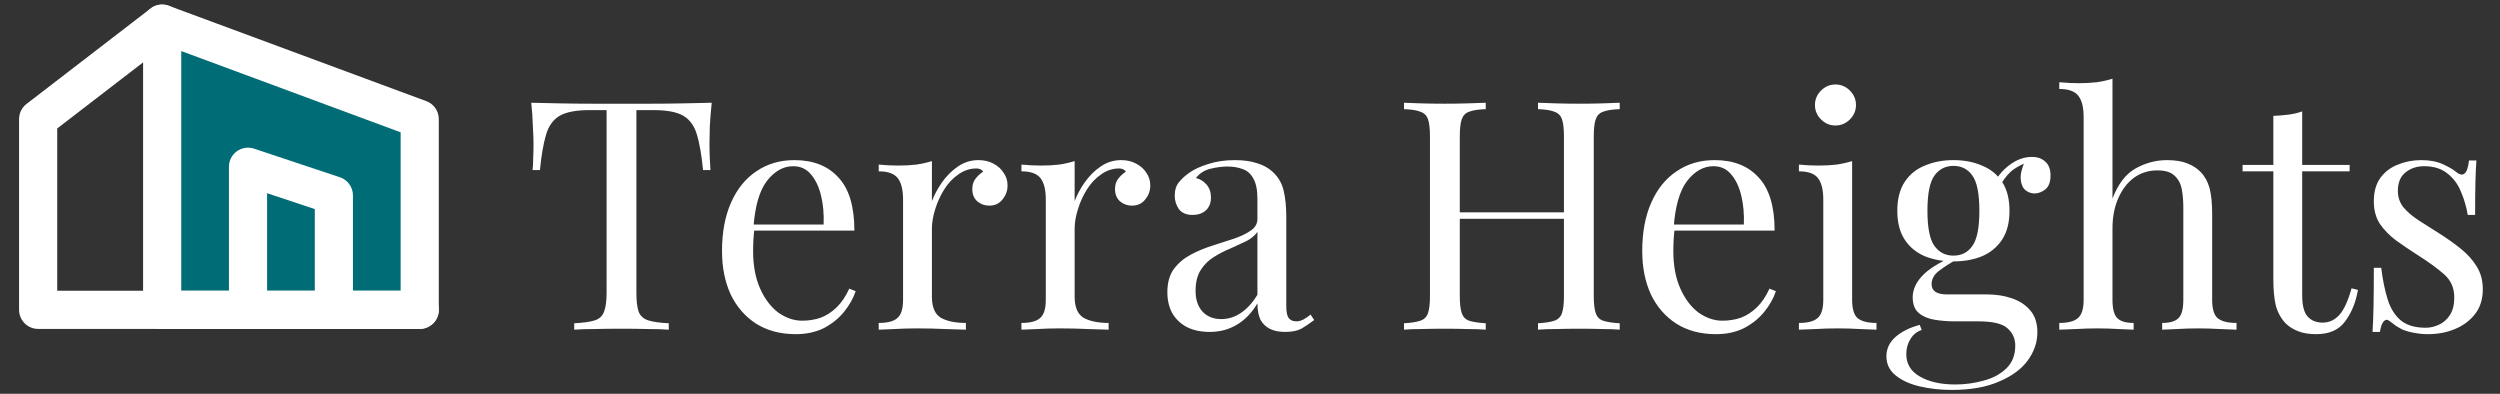 <svg width="546" height="86" viewBox="0 0 546 86" fill="none" xmlns="http://www.w3.org/2000/svg">
<rect x="0" y="0" width="546" height="86" fill="#333333" stroke="none"/>
<path fill-rule="evenodd" clip-rule="evenodd" d="M35.416 5.166L91.666 25.999V67.666H35.416V5.166Z" fill="#006C75"/>
<path fill-rule="evenodd" clip-rule="evenodd" d="M33.036 1.747C34.156 0.968 35.585 0.786 36.864 1.259L93.114 22.093C94.748 22.698 95.833 24.257 95.833 26V67.667C95.833 69.968 93.968 71.833 91.667 71.833H35.417C33.115 71.833 31.25 69.968 31.25 67.667V5.167C31.25 3.803 31.917 2.526 33.036 1.747ZM39.583 11.153V63.5H87.5V28.9L39.583 11.153Z" fill="white"/>
<path fill-rule="evenodd" clip-rule="evenodd" d="M38.719 2.626C40.122 4.45 39.781 7.066 37.956 8.469L12.499 28.052V63.5H35.416C37.717 63.5 39.583 65.366 39.583 67.667C39.583 69.968 37.717 71.834 35.416 71.834H8.333C6.032 71.834 4.166 69.968 4.166 67.667V26C4.166 24.707 4.767 23.486 5.792 22.698L32.876 1.864C34.7 0.461 37.316 0.802 38.719 2.626Z" fill="white"/>
<path fill-rule="evenodd" clip-rule="evenodd" d="M51.73 33.036C52.817 32.253 54.214 32.04 55.484 32.464L74.234 38.714C75.936 39.281 77.083 40.873 77.083 42.667V67.667C77.083 69.968 75.218 71.833 72.917 71.833C70.615 71.833 68.75 69.968 68.75 67.667V45.67L58.333 42.198V67.667C58.333 69.968 56.468 71.833 54.167 71.833C51.865 71.833 50 69.968 50 67.667V36.417C50 35.077 50.644 33.82 51.73 33.036Z" fill="white"/>
<path fill-rule="evenodd" clip-rule="evenodd" d="M31.25 67.667C31.25 65.365 33.115 63.5 35.417 63.5H91.667C93.968 63.5 95.833 65.365 95.833 67.667C95.833 69.968 93.968 71.833 91.667 71.833H35.417C33.115 71.833 31.25 69.968 31.25 67.667Z" fill="white"/>
<path d="M155.44 22.44C155.253 24.213 155.113 25.94 155.02 27.62C154.973 29.253 154.95 30.513 154.95 31.4C154.95 32.52 154.973 33.57 155.02 34.55C155.067 35.53 155.113 36.393 155.16 37.14H153.55C153.223 33.873 152.78 31.307 152.22 29.44C151.66 27.527 150.68 26.15 149.28 25.31C147.88 24.47 145.71 24.05 142.77 24.05H138.99V63.88C138.99 65.747 139.153 67.147 139.48 68.08C139.853 69.013 140.553 69.643 141.58 69.97C142.607 70.297 144.1 70.507 146.06 70.6V72C144.847 71.907 143.307 71.86 141.44 71.86C139.573 71.813 137.683 71.79 135.77 71.79C133.67 71.79 131.687 71.813 129.82 71.86C128 71.86 126.53 71.907 125.41 72V70.6C127.37 70.507 128.863 70.297 129.89 69.97C130.917 69.643 131.593 69.013 131.92 68.08C132.293 67.147 132.48 65.747 132.48 63.88V24.05H128.7C125.807 24.05 123.637 24.47 122.19 25.31C120.79 26.15 119.81 27.527 119.25 29.44C118.69 31.307 118.247 33.873 117.92 37.14H116.31C116.403 36.393 116.45 35.53 116.45 34.55C116.497 33.57 116.52 32.52 116.52 31.4C116.52 30.513 116.473 29.253 116.38 27.62C116.333 25.94 116.217 24.213 116.03 22.44C117.99 22.487 120.113 22.533 122.4 22.58C124.733 22.627 127.067 22.65 129.4 22.65C131.733 22.65 133.857 22.65 135.77 22.65C137.683 22.65 139.783 22.65 142.07 22.65C144.403 22.65 146.737 22.627 149.07 22.58C151.403 22.533 153.527 22.487 155.44 22.44ZM173.509 34.97C177.615 34.97 180.812 36.23 183.099 38.75C185.432 41.223 186.599 45.097 186.599 50.37H161.889L161.819 49.04H179.879C179.972 46.753 179.785 44.653 179.319 42.74C178.852 40.78 178.105 39.217 177.079 38.05C176.099 36.883 174.815 36.3 173.229 36.3C171.082 36.3 169.169 37.373 167.489 39.52C165.855 41.667 164.875 45.073 164.549 49.74L164.759 50.02C164.665 50.72 164.595 51.49 164.549 52.33C164.502 53.17 164.479 54.01 164.479 54.85C164.479 58.023 164.992 60.753 166.019 63.04C167.045 65.327 168.375 67.077 170.009 68.29C171.689 69.457 173.415 70.04 175.189 70.04C176.589 70.04 177.919 69.83 179.179 69.41C180.439 68.943 181.605 68.197 182.679 67.17C183.752 66.143 184.685 64.767 185.479 63.04L186.879 63.6C186.365 65.14 185.525 66.633 184.359 68.08C183.192 69.527 181.722 70.717 179.949 71.65C178.175 72.537 176.122 72.98 173.789 72.98C170.429 72.98 167.535 72.21 165.109 70.67C162.729 69.13 160.885 67.007 159.579 64.3C158.319 61.547 157.689 58.397 157.689 54.85C157.689 50.743 158.342 47.22 159.649 44.28C160.955 41.293 162.799 39.007 165.179 37.42C167.559 35.787 170.335 34.97 173.509 34.97ZM213.679 34.97C214.939 34.97 216.036 35.227 216.969 35.74C217.949 36.253 218.696 36.93 219.209 37.77C219.769 38.563 220.049 39.473 220.049 40.5C220.049 41.667 219.676 42.693 218.929 43.58C218.229 44.467 217.272 44.91 216.059 44.91C215.079 44.91 214.216 44.607 213.469 44C212.722 43.347 212.349 42.437 212.349 41.27C212.349 40.383 212.582 39.637 213.049 39.03C213.562 38.377 214.122 37.863 214.729 37.49C214.402 37.023 213.912 36.79 213.259 36.79C211.812 36.79 210.482 37.233 209.269 38.12C208.056 38.96 207.029 40.057 206.189 41.41C205.349 42.763 204.696 44.21 204.229 45.75C203.762 47.243 203.529 48.643 203.529 49.95V64.79C203.529 67.077 204.182 68.617 205.489 69.41C206.842 70.157 208.662 70.53 210.949 70.53V72C209.876 71.953 208.359 71.907 206.399 71.86C204.439 71.767 202.362 71.72 200.169 71.72C198.582 71.72 196.996 71.767 195.409 71.86C193.869 71.907 192.702 71.953 191.909 72V70.53C193.822 70.53 195.176 70.18 195.969 69.48C196.809 68.78 197.229 67.45 197.229 65.49V43.58C197.229 41.48 196.856 39.94 196.109 38.96C195.362 37.933 193.962 37.42 191.909 37.42V35.95C193.402 36.09 194.849 36.16 196.249 36.16C197.602 36.16 198.886 36.09 200.099 35.95C201.359 35.763 202.502 35.507 203.529 35.18V43.93C204.042 42.577 204.766 41.223 205.699 39.87C206.679 38.47 207.846 37.303 209.199 36.37C210.552 35.437 212.046 34.97 213.679 34.97ZM244.851 34.97C246.111 34.97 247.207 35.227 248.141 35.74C249.121 36.253 249.867 36.93 250.381 37.77C250.941 38.563 251.221 39.473 251.221 40.5C251.221 41.667 250.847 42.693 250.101 43.58C249.401 44.467 248.444 44.91 247.231 44.91C246.251 44.91 245.387 44.607 244.641 44C243.894 43.347 243.521 42.437 243.521 41.27C243.521 40.383 243.754 39.637 244.221 39.03C244.734 38.377 245.294 37.863 245.901 37.49C245.574 37.023 245.084 36.79 244.431 36.79C242.984 36.79 241.654 37.233 240.441 38.12C239.227 38.96 238.201 40.057 237.361 41.41C236.521 42.763 235.867 44.21 235.401 45.75C234.934 47.243 234.701 48.643 234.701 49.95V64.79C234.701 67.077 235.354 68.617 236.661 69.41C238.014 70.157 239.834 70.53 242.121 70.53V72C241.047 71.953 239.531 71.907 237.571 71.86C235.611 71.767 233.534 71.72 231.341 71.72C229.754 71.72 228.167 71.767 226.581 71.86C225.041 71.907 223.874 71.953 223.081 72V70.53C224.994 70.53 226.347 70.18 227.141 69.48C227.981 68.78 228.401 67.45 228.401 65.49V43.58C228.401 41.48 228.027 39.94 227.281 38.96C226.534 37.933 225.134 37.42 223.081 37.42V35.95C224.574 36.09 226.021 36.16 227.421 36.16C228.774 36.16 230.057 36.09 231.271 35.95C232.531 35.763 233.674 35.507 234.701 35.18V43.93C235.214 42.577 235.937 41.223 236.871 39.87C237.851 38.47 239.017 37.303 240.371 36.37C241.724 35.437 243.217 34.97 244.851 34.97ZM264.193 72.49C262.279 72.49 260.623 72.14 259.223 71.44C257.823 70.693 256.749 69.667 256.003 68.36C255.303 67.053 254.953 65.537 254.953 63.81C254.953 61.757 255.419 60.077 256.353 58.77C257.333 57.463 258.569 56.413 260.063 55.62C261.556 54.827 263.119 54.173 264.753 53.66C266.433 53.1 268.019 52.587 269.513 52.12C271.006 51.607 272.219 51.023 273.153 50.37C274.133 49.717 274.623 48.853 274.623 47.78V43.44C274.623 41.48 274.319 39.987 273.713 38.96C273.153 37.933 272.383 37.257 271.403 36.93C270.423 36.557 269.326 36.37 268.113 36.37C266.946 36.37 265.686 36.533 264.333 36.86C263.026 37.187 261.976 37.863 261.183 38.89C262.069 39.077 262.839 39.543 263.493 40.29C264.146 41.037 264.473 41.993 264.473 43.16C264.473 44.327 264.099 45.26 263.353 45.96C262.606 46.613 261.649 46.94 260.483 46.94C259.129 46.94 258.126 46.52 257.473 45.68C256.866 44.793 256.563 43.813 256.563 42.74C256.563 41.527 256.866 40.547 257.473 39.8C258.079 39.053 258.849 38.353 259.783 37.7C260.856 36.953 262.233 36.323 263.913 35.81C265.639 35.25 267.576 34.97 269.723 34.97C271.636 34.97 273.269 35.203 274.623 35.67C275.976 36.09 277.096 36.72 277.983 37.56C279.196 38.68 279.989 40.057 280.363 41.69C280.736 43.277 280.923 45.19 280.923 47.43V66.89C280.923 68.057 281.086 68.897 281.413 69.41C281.786 69.923 282.346 70.18 283.093 70.18C283.606 70.18 284.096 70.063 284.563 69.83C285.029 69.597 285.589 69.223 286.243 68.71L287.013 69.9C286.033 70.647 285.099 71.277 284.213 71.79C283.326 72.257 282.136 72.49 280.643 72.49C279.289 72.49 278.169 72.257 277.283 71.79C276.396 71.323 275.719 70.647 275.253 69.76C274.833 68.827 274.623 67.66 274.623 66.26C273.363 68.36 271.846 69.923 270.073 70.95C268.346 71.977 266.386 72.49 264.193 72.49ZM266.713 69.69C268.253 69.69 269.676 69.247 270.983 68.36C272.336 67.473 273.549 66.143 274.623 64.37V50.65C274.063 51.443 273.246 52.12 272.173 52.68C271.099 53.193 269.933 53.73 268.673 54.29C267.413 54.803 266.199 55.433 265.033 56.18C263.913 56.88 262.979 57.813 262.233 58.98C261.486 60.147 261.113 61.663 261.113 63.53C261.113 65.397 261.603 66.89 262.583 68.01C263.609 69.13 264.986 69.69 266.713 69.69ZM335.897 72V70.6C337.484 70.507 338.674 70.32 339.467 70.04C340.307 69.76 340.867 69.2 341.147 68.36C341.427 67.52 341.567 66.26 341.567 64.58V29.86C341.567 28.133 341.427 26.873 341.147 26.08C340.867 25.24 340.307 24.68 339.467 24.4C338.674 24.073 337.484 23.887 335.897 23.84V22.44C336.971 22.487 338.324 22.533 339.957 22.58C341.591 22.627 343.201 22.65 344.787 22.65C346.607 22.65 348.311 22.627 349.897 22.58C351.484 22.533 352.767 22.487 353.747 22.44V23.84C352.161 23.887 350.947 24.073 350.107 24.4C349.314 24.68 348.777 25.24 348.497 26.08C348.217 26.873 348.077 28.133 348.077 29.86V64.58C348.077 66.26 348.217 67.52 348.497 68.36C348.777 69.2 349.314 69.76 350.107 70.04C350.947 70.32 352.161 70.507 353.747 70.6V72C352.767 71.907 351.484 71.86 349.897 71.86C348.311 71.813 346.607 71.79 344.787 71.79C343.201 71.79 341.591 71.813 339.957 71.86C338.324 71.86 336.971 71.907 335.897 72ZM306.637 72V70.6C308.224 70.507 309.414 70.32 310.207 70.04C311.047 69.76 311.607 69.2 311.887 68.36C312.167 67.52 312.307 66.26 312.307 64.58V29.86C312.307 28.133 312.167 26.873 311.887 26.08C311.607 25.24 311.047 24.68 310.207 24.4C309.414 24.073 308.224 23.887 306.637 23.84V22.44C307.617 22.487 308.901 22.533 310.487 22.58C312.074 22.627 313.777 22.65 315.597 22.65C317.231 22.65 318.841 22.627 320.427 22.58C322.061 22.533 323.414 22.487 324.487 22.44V23.84C322.901 23.887 321.687 24.073 320.847 24.4C320.054 24.68 319.517 25.24 319.237 26.08C318.957 26.873 318.817 28.133 318.817 29.86V64.58C318.817 66.26 318.957 67.52 319.237 68.36C319.517 69.2 320.054 69.76 320.847 70.04C321.687 70.32 322.901 70.507 324.487 70.6V72C323.414 71.907 322.061 71.86 320.427 71.86C318.841 71.813 317.231 71.79 315.597 71.79C313.777 71.79 312.074 71.813 310.487 71.86C308.901 71.86 307.617 71.907 306.637 72ZM316.367 47.78V46.38H344.017V47.78H316.367ZM374.485 34.97C378.592 34.97 381.789 36.23 384.075 38.75C386.409 41.223 387.575 45.097 387.575 50.37H362.865L362.795 49.04H380.855C380.949 46.753 380.762 44.653 380.295 42.74C379.829 40.78 379.082 39.217 378.055 38.05C377.075 36.883 375.792 36.3 374.205 36.3C372.059 36.3 370.145 37.373 368.465 39.52C366.832 41.667 365.852 45.073 365.525 49.74L365.735 50.02C365.642 50.72 365.572 51.49 365.525 52.33C365.479 53.17 365.455 54.01 365.455 54.85C365.455 58.023 365.969 60.753 366.995 63.04C368.022 65.327 369.352 67.077 370.985 68.29C372.665 69.457 374.392 70.04 376.165 70.04C377.565 70.04 378.895 69.83 380.155 69.41C381.415 68.943 382.582 68.197 383.655 67.17C384.729 66.143 385.662 64.767 386.455 63.04L387.855 63.6C387.342 65.14 386.502 66.633 385.335 68.08C384.169 69.527 382.699 70.717 380.925 71.65C379.152 72.537 377.099 72.98 374.765 72.98C371.405 72.98 368.512 72.21 366.085 70.67C363.705 69.13 361.862 67.007 360.555 64.3C359.295 61.547 358.665 58.397 358.665 54.85C358.665 50.743 359.319 47.22 360.625 44.28C361.932 41.293 363.775 39.007 366.155 37.42C368.535 35.787 371.312 34.97 374.485 34.97ZM400.865 18.45C402.079 18.45 403.129 18.893 404.015 19.78C404.902 20.667 405.345 21.717 405.345 22.93C405.345 24.143 404.902 25.193 404.015 26.08C403.129 26.967 402.079 27.41 400.865 27.41C399.652 27.41 398.602 26.967 397.715 26.08C396.829 25.193 396.385 24.143 396.385 22.93C396.385 21.717 396.829 20.667 397.715 19.78C398.602 18.893 399.652 18.45 400.865 18.45ZM404.505 35.18V65.49C404.505 67.45 404.902 68.78 405.695 69.48C406.535 70.18 407.912 70.53 409.825 70.53V72C409.032 71.953 407.819 71.907 406.185 71.86C404.599 71.767 402.989 71.72 401.355 71.72C399.769 71.72 398.159 71.767 396.525 71.86C394.892 71.907 393.679 71.953 392.885 72V70.53C394.799 70.53 396.152 70.18 396.945 69.48C397.785 68.78 398.205 67.45 398.205 65.49V43.58C398.205 41.48 397.832 39.94 397.085 38.96C396.339 37.933 394.939 37.42 392.885 37.42V35.95C394.379 36.09 395.825 36.16 397.225 36.16C398.579 36.16 399.862 36.09 401.075 35.95C402.335 35.763 403.479 35.507 404.505 35.18ZM426.273 85.16C423.8 85.16 421.467 84.903 419.273 84.39C417.08 83.877 415.307 83.06 413.953 81.94C412.647 80.867 411.993 79.49 411.993 77.81C411.993 76.177 412.647 74.777 413.953 73.61C415.26 72.443 417.033 71.557 419.273 70.95L419.693 72.07C418.667 72.397 417.85 73.05 417.243 74.03C416.637 75.01 416.333 76.107 416.333 77.32C416.333 79.467 417.313 81.1 419.273 82.22C421.28 83.387 423.87 83.97 427.043 83.97C429.143 83.97 431.197 83.69 433.203 83.13C435.21 82.617 436.867 81.73 438.173 80.47C439.48 79.21 440.133 77.553 440.133 75.5C440.133 73.96 439.573 72.7 438.453 71.72C437.38 70.693 435.233 70.18 432.013 70.18H426.833C425.34 70.18 423.893 70.063 422.493 69.83C421.093 69.597 419.95 69.107 419.063 68.36C418.177 67.613 417.733 66.47 417.733 64.93C417.733 63.343 418.387 61.827 419.693 60.38C421 58.887 423.403 57.37 426.903 55.83L427.743 56.46C426.157 57.3 424.78 58.163 423.613 59.05C422.447 59.89 421.863 60.893 421.863 62.06C421.863 63.553 422.983 64.3 425.223 64.3H433.973C435.933 64.3 437.73 64.58 439.363 65.14C441.043 65.7 442.397 66.587 443.423 67.8C444.45 69.013 444.963 70.6 444.963 72.56C444.963 74.753 444.263 76.807 442.863 78.72C441.463 80.633 439.363 82.173 436.563 83.34C433.81 84.553 430.38 85.16 426.273 85.16ZM426.623 57.09C424.337 57.09 422.26 56.717 420.393 55.97C418.527 55.177 417.057 53.963 415.983 52.33C414.91 50.697 414.373 48.597 414.373 46.03C414.373 43.463 414.91 41.363 415.983 39.73C417.057 38.097 418.527 36.907 420.393 36.16C422.26 35.367 424.337 34.97 426.623 34.97C428.957 34.97 431.033 35.367 432.853 36.16C434.72 36.907 436.19 38.097 437.263 39.73C438.337 41.363 438.873 43.463 438.873 46.03C438.873 48.597 438.337 50.697 437.263 52.33C436.19 53.963 434.72 55.177 432.853 55.97C431.033 56.717 428.957 57.09 426.623 57.09ZM426.623 55.83C428.397 55.83 429.773 55.13 430.753 53.73C431.78 52.33 432.293 49.763 432.293 46.03C432.293 42.297 431.78 39.73 430.753 38.33C429.773 36.93 428.397 36.23 426.623 36.23C424.897 36.23 423.52 36.93 422.493 38.33C421.467 39.73 420.953 42.297 420.953 46.03C420.953 49.763 421.467 52.33 422.493 53.73C423.52 55.13 424.897 55.83 426.623 55.83ZM436.703 40.78L435.443 40.29C436.097 38.703 437.217 37.303 438.803 36.09C440.39 34.877 442.047 34.27 443.773 34.27C444.987 34.27 445.967 34.62 446.713 35.32C447.46 35.973 447.833 36.977 447.833 38.33C447.833 39.777 447.437 40.803 446.643 41.41C445.897 41.97 445.127 42.25 444.333 42.25C443.633 42.25 442.98 42.017 442.373 41.55C441.767 41.037 441.417 40.243 441.323 39.17C441.23 38.097 441.557 36.72 442.303 35.04L443.213 35.25C441.253 35.997 439.853 36.79 439.013 37.63C438.173 38.423 437.403 39.473 436.703 40.78ZM461.366 17.19V43.37C462.579 40.197 464.259 38.003 466.406 36.79C468.599 35.577 470.886 34.97 473.266 34.97C475.039 34.97 476.509 35.203 477.676 35.67C478.889 36.137 479.892 36.79 480.686 37.63C481.572 38.563 482.202 39.73 482.576 41.13C482.949 42.53 483.136 44.42 483.136 46.8V65.49C483.136 67.45 483.532 68.78 484.326 69.48C485.166 70.18 486.542 70.53 488.456 70.53V72C487.662 71.953 486.449 71.907 484.816 71.86C483.182 71.767 481.596 71.72 480.056 71.72C478.516 71.72 476.999 71.767 475.506 71.86C474.059 71.907 472.962 71.953 472.216 72V70.53C473.896 70.53 475.086 70.18 475.786 69.48C476.486 68.78 476.836 67.45 476.836 65.49V45.26C476.836 43.813 476.719 42.483 476.486 41.27C476.252 40.057 475.716 39.077 474.876 38.33C474.082 37.583 472.846 37.21 471.166 37.21C469.252 37.21 467.549 37.747 466.056 38.82C464.609 39.893 463.466 41.387 462.626 43.3C461.786 45.213 461.366 47.407 461.366 49.88V65.49C461.366 67.45 461.716 68.78 462.416 69.48C463.116 70.18 464.306 70.53 465.986 70.53V72C465.239 71.953 464.119 71.907 462.626 71.86C461.179 71.767 459.686 71.72 458.146 71.72C456.606 71.72 455.019 71.767 453.386 71.86C451.752 71.907 450.539 71.953 449.746 72V70.53C451.659 70.53 453.012 70.18 453.806 69.48C454.646 68.78 455.066 67.45 455.066 65.49V25.59C455.066 23.49 454.692 21.95 453.946 20.97C453.199 19.943 451.799 19.43 449.746 19.43V17.96C451.239 18.1 452.686 18.17 454.086 18.17C455.439 18.17 456.722 18.1 457.936 17.96C459.196 17.773 460.339 17.517 461.366 17.19ZM502.798 24.33V36.02H513.158V37.42H502.798V64.51C502.798 66.703 503.195 68.243 503.988 69.13C504.781 70.017 505.878 70.46 507.278 70.46C508.678 70.46 509.891 69.9 510.918 68.78C511.945 67.613 512.831 65.677 513.578 62.97L514.978 63.32C514.511 66.027 513.578 68.313 512.178 70.18C510.825 72.047 508.725 72.98 505.878 72.98C504.291 72.98 502.985 72.77 501.958 72.35C500.931 71.977 500.021 71.417 499.228 70.67C498.201 69.597 497.478 68.313 497.058 66.82C496.685 65.327 496.498 63.343 496.498 60.87V37.42H489.778V36.02H496.498V25.31C497.665 25.263 498.785 25.17 499.858 25.03C500.931 24.89 501.911 24.657 502.798 24.33ZM528.804 34.97C530.671 34.97 532.257 35.273 533.564 35.88C534.871 36.487 535.827 37.047 536.434 37.56C537.974 38.82 538.907 37.98 539.234 35.04H540.844C540.751 36.347 540.681 37.91 540.634 39.73C540.587 41.503 540.564 43.907 540.564 46.94H538.954C538.674 45.213 538.184 43.533 537.484 41.9C536.831 40.267 535.851 38.937 534.544 37.91C533.237 36.837 531.534 36.3 529.434 36.3C527.801 36.3 526.424 36.767 525.304 37.7C524.231 38.587 523.694 39.917 523.694 41.69C523.694 43.09 524.114 44.303 524.954 45.33C525.794 46.31 526.891 47.243 528.244 48.13C529.597 48.97 531.067 49.903 532.654 50.93C534.427 52.05 536.037 53.193 537.484 54.36C538.931 55.527 540.074 56.81 540.914 58.21C541.801 59.61 542.244 61.267 542.244 63.18C542.244 65.327 541.684 67.123 540.564 68.57C539.444 70.017 537.974 71.113 536.154 71.86C534.381 72.607 532.421 72.98 530.274 72.98C529.247 72.98 528.267 72.887 527.334 72.7C526.447 72.56 525.584 72.327 524.744 72C524.277 71.767 523.787 71.487 523.274 71.16C522.807 70.833 522.341 70.483 521.874 70.11C521.407 69.737 520.987 69.76 520.614 70.18C520.241 70.553 519.961 71.323 519.774 72.49H518.164C518.257 70.997 518.327 69.177 518.374 67.03C518.421 64.883 518.444 62.037 518.444 58.49H520.054C520.381 61.103 520.847 63.39 521.454 65.35C522.061 67.31 523.017 68.85 524.324 69.97C525.631 71.043 527.451 71.58 529.784 71.58C530.717 71.58 531.651 71.37 532.584 70.95C533.564 70.53 534.381 69.83 535.034 68.85C535.687 67.87 536.014 66.563 536.014 64.93C536.014 62.877 535.267 61.197 533.774 59.89C532.281 58.583 530.391 57.207 528.104 55.76C526.424 54.687 524.837 53.613 523.344 52.54C521.897 51.467 520.707 50.253 519.774 48.9C518.887 47.547 518.444 45.913 518.444 44C518.444 41.9 518.911 40.197 519.844 38.89C520.824 37.537 522.107 36.557 523.694 35.95C525.281 35.297 526.984 34.97 528.804 34.97Z" fill="white"/>
</svg>
